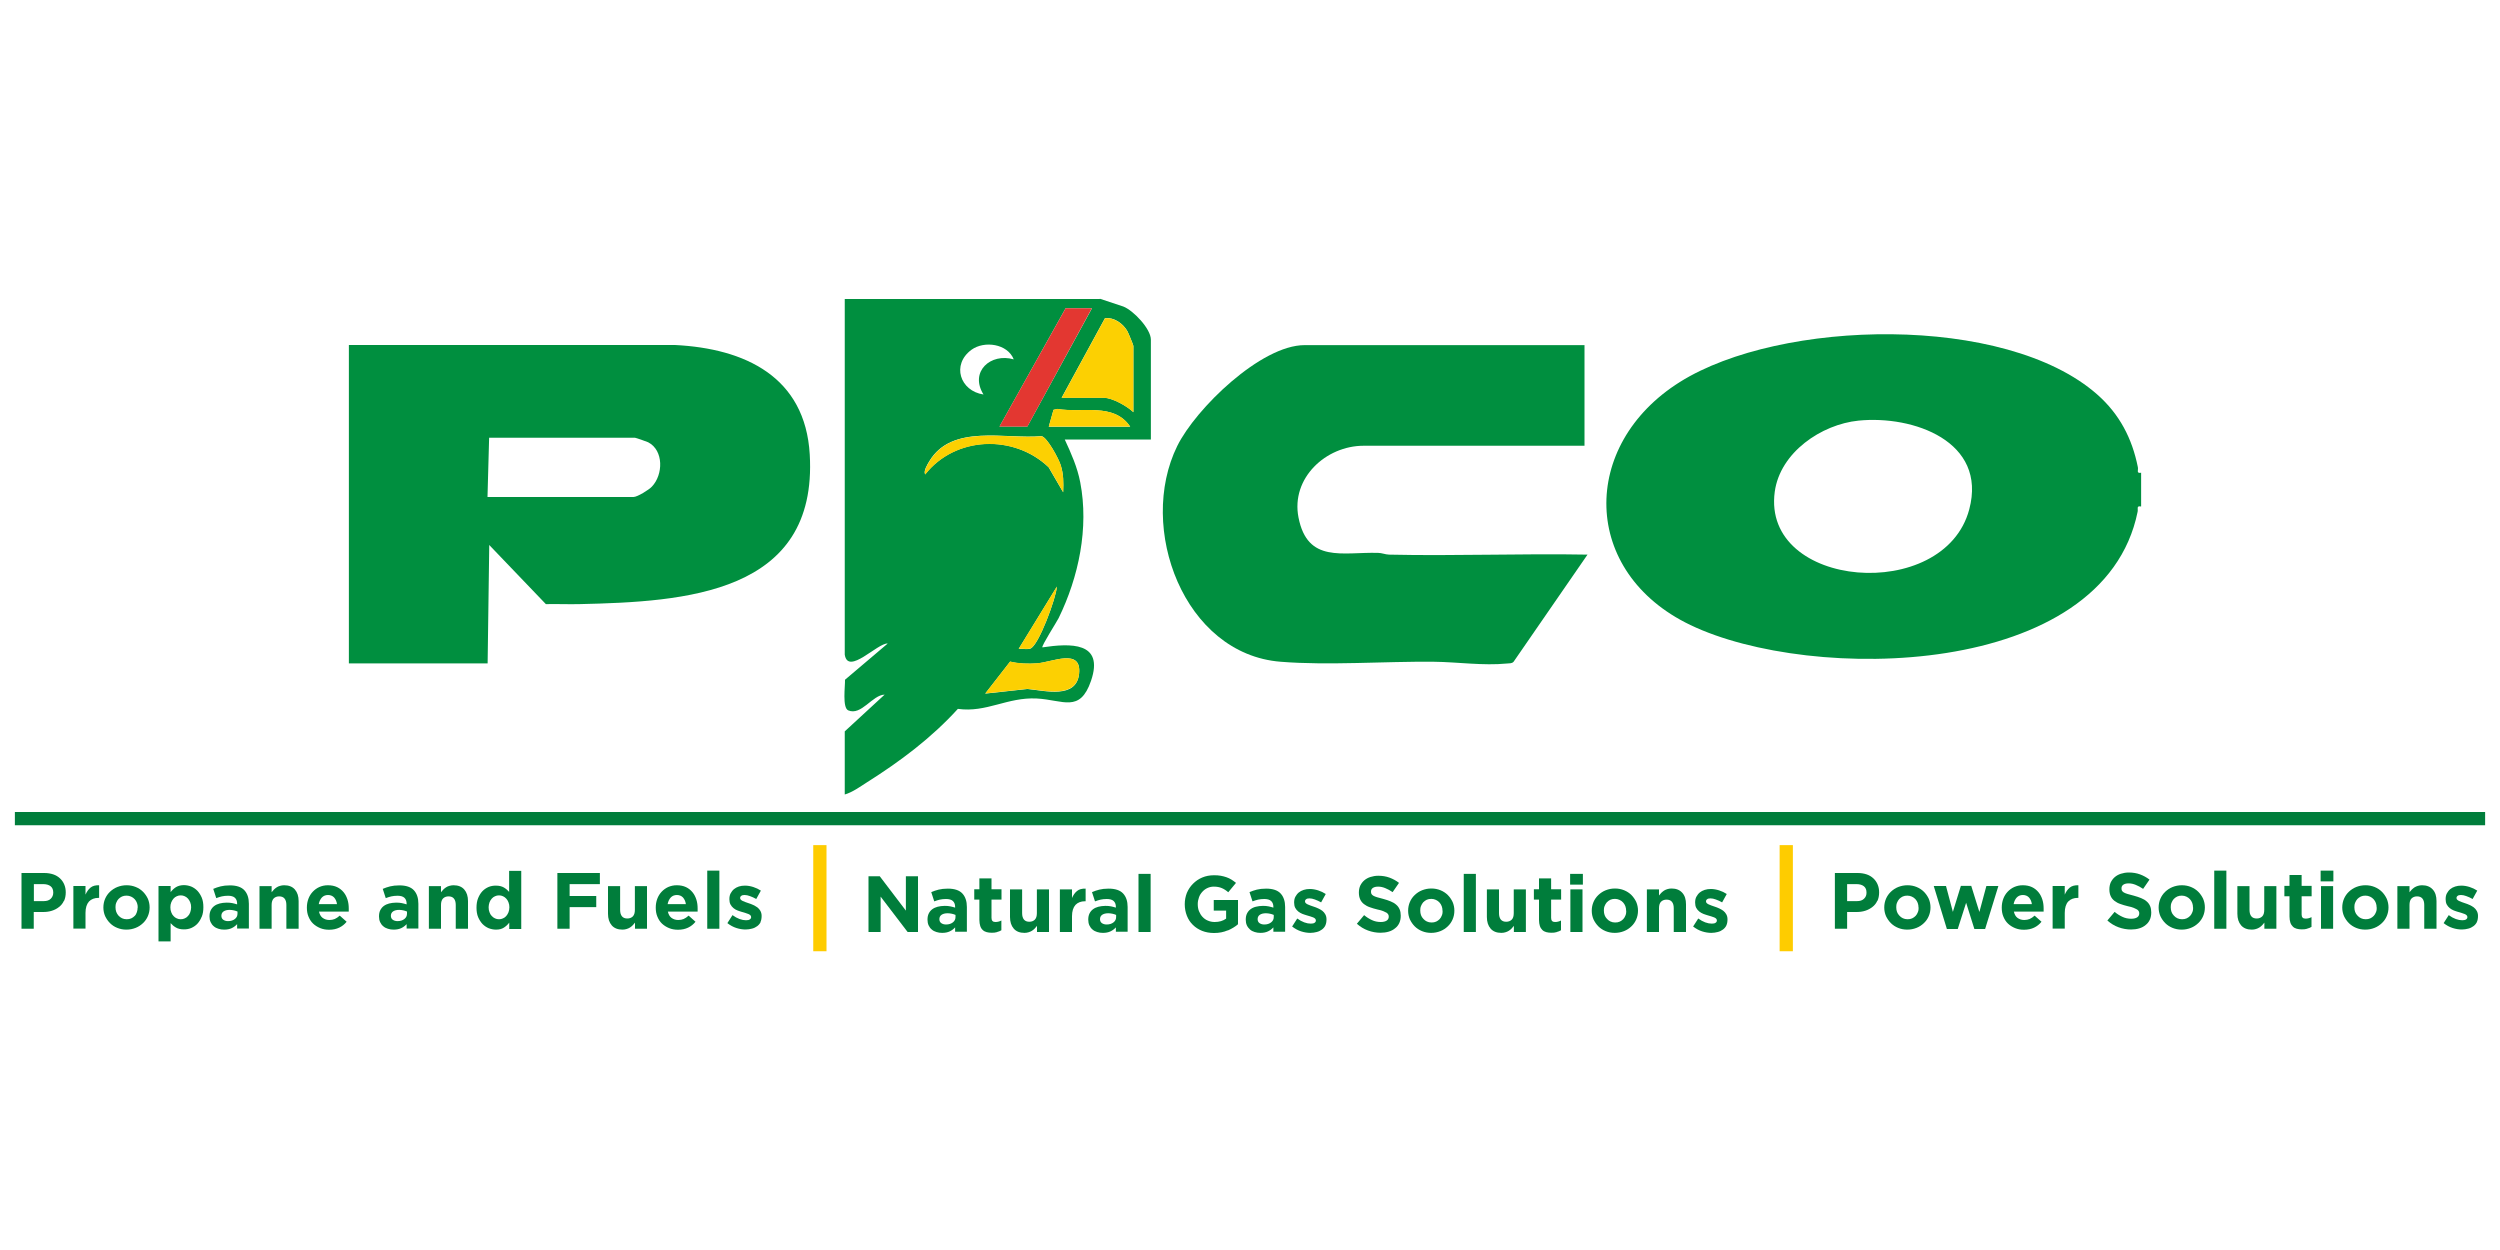 <svg xmlns="http://www.w3.org/2000/svg" id="a" viewBox="0 0 200 100"><path d="M171.28,40.52c-.39-.08-.22.19-.27.42-2.72,13.39-26.11,13.71-35.78,9.06-8.76-4.2-8.87-14.4-.84-19.44s26.04-5.48,33.39,1c1.78,1.57,2.79,3.51,3.25,5.82.05.23-.15.51.26.44v2.69ZM148.68,33.65c-2.97.3-6.27,2.54-6.7,5.69-1.06,7.79,13.56,8.95,15.56,1.41,1.45-5.45-4.49-7.54-8.86-7.1Z" style="fill:#008f3f;"></path><path d="M27.91,27.6h26.09c5.6.28,10.42,2.54,10.78,8.76.65,11.17-10,11.78-18.43,11.97-.89.02-1.79-.02-2.68,0l-4.53-4.73-.13,9.47h-11.1v-25.45ZM39.01,39.76h11.67c.3,0,1.23-.57,1.47-.83.91-.95.96-2.9-.3-3.55-.12-.06-.99-.36-1.05-.36h-11.67l-.13,4.73Z" style="fill:#008f3f;"></path><path d="M87.99,23.9l1.87.62c.81.31,2.21,1.79,2.21,2.65v7.99h-6.89c.51,1.1,1.01,2.22,1.24,3.43.7,3.64-.12,7.56-1.73,10.86-.12.25-1.4,2.25-1.3,2.34,2.22-.33,4.97-.47,3.89,2.68-.89,2.59-2.23,1.52-4.34,1.41-2.36-.12-4.02,1.15-6.31.83-2.13,2.34-4.62,4.2-7.28,5.88-.55.35-1.15.79-1.77.97v-5.05l3.19-2.94c-.98.02-1.87,1.71-2.91,1.26-.49-.21-.24-1.95-.26-2.45l3.42-2.9c-.81-.06-3.18,2.58-3.44.89v-28.45s20.4,0,20.4,0ZM87.35,24.66h-2.1l-5.29,9.46h2.23l5.17-9.46ZM90.67,32.98v-5.31c0-.06-.4-1.04-.48-1.18-.35-.61-1.06-1.12-1.79-1.04l-3.47,6.37h3.38c.68,0,1.86.67,2.36,1.15ZM81.1,28.75c-.5-1.26-2.36-1.51-3.38-.77-1.62,1.19-.92,3.3.96,3.58-1.14-1.83.58-3.35,2.42-2.81ZM90.41,34.13c-1.31-1.94-3.83-1.07-5.81-1.41l-.32.07-.38,1.35h6.51ZM85.05,39.37c.03-.78.04-1.42-.2-2.17-.15-.48-1.07-2.22-1.53-2.31-2.91.26-7.16-1-8.97,2-.16.27-.49.79-.34,1.06,2.41-3.07,7.1-3.23,9.88-.57l1.15,1.98ZM81.49,51.91c.29-.02.65.06.93-.02.66-.2,2.09-4.11,2.13-4.96l-3.06,4.99ZM78.81,55.49l3.39-.37c1.39.13,3.93.83,4.13-1.24s-2.18-.89-3.37-.81c-.69.05-1.49.03-2.15-.14l-2,2.57Z" style="fill:#008f3f;"></path><path d="M126.76,27.6v8.06h-17.67c-3.03,0-5.83,2.6-5.21,5.74.72,3.68,3.53,2.75,6.36,2.83.3,0,.58.13.88.14,5.29.12,10.6-.1,15.88,0l-5.92,8.58c-.15.14-.33.11-.51.13-1.92.19-3.96-.12-5.87-.14-3.93-.04-8.42.31-12.25,0-7.74-.61-11.49-10.72-8.27-17.26,1.48-3,6.7-8.07,10.19-8.07h22.38Z" style="fill:#008f3f;"></path><path d="M90.67,32.98c-.5-.48-1.68-1.15-2.36-1.15h-3.38l3.47-6.37c.73-.08,1.44.43,1.79,1.04.08.14.48,1.11.48,1.18v5.31Z" style="fill:#fcd002;"></path><polygon points="87.35 24.66 82.19 34.13 79.95 34.13 85.25 24.66 87.35 24.66" style="fill:#e33731;"></polygon><path d="M78.81,55.49l2-2.57c.67.17,1.46.19,2.15.14,1.19-.08,3.56-1.23,3.37.81s-2.74,1.37-4.13,1.24l-3.39.37Z" style="fill:#fcd002;"></path><path d="M85.05,39.37l-1.15-1.98c-2.78-2.66-7.48-2.49-9.88.57-.15-.27.18-.79.34-1.06,1.81-3,6.05-1.74,8.97-2,.46.09,1.38,1.82,1.53,2.31.23.75.23,1.39.2,2.17Z" style="fill:#fcd002;"></path><path d="M90.41,34.13h-6.51l.38-1.35.32-.07c1.99.35,4.5-.53,5.81,1.41Z" style="fill:#fcd002;"></path><path d="M81.49,51.91l3.06-4.99c-.04.86-1.46,4.76-2.13,4.96-.28.08-.64,0-.93.02Z" style="fill:#fcd002;"></path><polyline points="1.19 66.02 198.81 66.02 198.81 64.96 1.19 64.96" style="fill:#007d3b;"></polyline><polyline points="65.06 67.61 65.06 76.1 66.12 76.1 66.12 67.61" style="fill:#fecc00;"></polyline><polyline points="142.37 67.61 142.37 76.1 143.43 76.1 143.43 67.61" style="fill:#fecc00;"></polyline><path d="M5.11,72.07c-.09.2-.22.36-.39.49-.16.13-.35.23-.57.3s-.45.1-.7.1h-.75v1.34h-.98v-4.46h1.82c.27,0,.51.04.72.11.21.07.39.18.54.32.15.14.26.3.34.49.08.19.12.4.12.63h0c0,.27-.05.5-.14.69ZM4.26,71.4c0-.22-.07-.39-.21-.5s-.34-.17-.58-.17h-.76v1.36h.78c.25,0,.44-.06.57-.19s.2-.29.2-.48h0Z" style="fill:#007d3b;"></path><path d="M7.88,71.83c-.32,0-.58.1-.76.29-.18.2-.28.5-.28.91v1.26h-.97v-3.41h.97v.69c.1-.23.23-.42.4-.56.17-.14.4-.2.69-.19v1.01h-.05Z" style="fill:#007d3b;"></path><path d="M11.83,73.29c-.09.21-.22.4-.39.56s-.36.29-.59.38c-.23.09-.47.14-.74.14s-.51-.05-.73-.14c-.23-.09-.42-.22-.58-.38-.16-.16-.29-.35-.39-.56-.09-.21-.14-.44-.14-.69h0c0-.26.05-.49.14-.7.09-.21.22-.4.39-.56.17-.16.36-.29.59-.38.23-.09.47-.14.74-.14s.51.05.73.14c.23.09.42.22.58.38.16.16.29.35.39.56.09.21.14.45.14.69h0c0,.26-.05.49-.14.7ZM11.02,72.6c0-.13-.02-.25-.06-.36s-.1-.21-.18-.3-.18-.16-.29-.21-.23-.08-.36-.08c-.14,0-.26.02-.37.07s-.2.12-.28.2-.13.18-.18.3-.06.23-.06.36h0c0,.14.02.26.06.37.04.11.1.21.18.3s.18.16.28.21c.11.05.23.08.37.08s.26-.02.37-.07c.11-.05.2-.12.28-.2.08-.08.13-.18.17-.3s.06-.23.06-.36h0Z" style="fill:#007d3b;"></path><path d="M16.13,73.35c-.09.22-.2.4-.34.55-.14.15-.31.26-.49.34-.19.08-.38.11-.59.11-.26,0-.47-.05-.64-.15s-.31-.22-.42-.35v1.46h-.97v-4.43h.97v.49c.12-.16.26-.29.43-.4.17-.1.38-.16.63-.16.2,0,.39.04.58.11.19.08.35.19.5.34.14.15.26.34.35.55.09.22.13.47.13.76h0c0,.3-.04.55-.13.77ZM15.29,72.58c0-.14-.02-.27-.07-.39s-.11-.22-.18-.3c-.08-.08-.16-.15-.26-.19-.1-.05-.21-.07-.32-.07s-.22.02-.32.07c-.1.04-.19.11-.26.19-.07.08-.13.18-.18.3s-.07.25-.07.39h0c0,.15.02.28.07.4.04.12.1.22.18.3.07.08.16.15.26.19.1.05.21.07.32.07s.22-.02.32-.07c.1-.04.19-.11.26-.19.08-.08.14-.18.18-.3s.07-.25.07-.39h0Z" style="fill:#007d3b;"></path><path d="M18.97,74.3v-.37c-.12.13-.26.24-.43.32-.17.08-.37.12-.61.12-.16,0-.31-.02-.46-.07-.14-.04-.27-.11-.37-.2-.11-.09-.19-.2-.25-.33-.06-.13-.09-.28-.09-.45h0c0-.2.03-.36.1-.5s.16-.25.28-.34.27-.16.43-.2c.17-.04.35-.07.56-.07.17,0,.33.01.46.04.13.03.26.06.38.1v-.06c0-.2-.06-.36-.18-.47-.12-.11-.31-.16-.55-.16-.19,0-.35.02-.49.05-.14.03-.29.08-.45.14l-.24-.74c.19-.08.38-.15.59-.2.2-.05.45-.08.74-.08.53,0,.92.13,1.16.39.24.26.36.62.36,1.08v1.98h-.94ZM18.99,72.92c-.09-.04-.18-.07-.28-.09-.1-.02-.22-.04-.33-.04-.21,0-.37.04-.49.12-.12.08-.18.2-.18.35h0c0,.14.05.25.15.32.1.07.23.11.38.11.23,0,.41-.06.55-.17.14-.11.21-.25.21-.43v-.17Z" style="fill:#007d3b;"></path><path d="M22.91,74.3v-1.9c0-.23-.05-.4-.15-.52-.1-.12-.25-.17-.43-.17s-.33.06-.44.17c-.11.12-.16.29-.16.52v1.9h-.97v-3.41h.97v.49c.05-.07.12-.14.18-.21s.14-.12.22-.18.17-.09.27-.12c.1-.03.21-.05.33-.05.37,0,.66.11.86.34.2.23.3.54.3.93v2.21h-.97Z" style="fill:#007d3b;"></path><path d="M27.9,72.81s0,.07,0,.12h-2.38c.05.22.14.39.29.5.15.11.33.17.54.17.16,0,.31-.03.43-.08.13-.06.26-.14.4-.27l.55.49c-.16.2-.36.36-.59.47-.23.11-.5.17-.81.17-.25,0-.49-.04-.71-.13-.22-.09-.41-.21-.57-.36s-.28-.34-.37-.56c-.09-.21-.13-.45-.13-.72h0c0-.26.04-.48.12-.7.08-.22.2-.41.35-.57.15-.16.33-.29.53-.38.21-.09.43-.14.68-.14.28,0,.53.05.74.15.21.1.38.24.52.41.14.17.24.37.31.59s.1.46.1.7h0c0,.06,0,.1,0,.13ZM26.73,71.8c-.12-.13-.29-.2-.49-.2s-.37.07-.49.2-.21.31-.25.53h1.46c-.03-.22-.11-.39-.23-.53Z" style="fill:#007d3b;"></path><path d="M32.53,74.3v-.37c-.12.13-.26.24-.43.32-.17.08-.37.12-.61.12-.16,0-.31-.02-.46-.07-.14-.04-.27-.11-.37-.2-.11-.09-.19-.2-.25-.33-.06-.13-.09-.28-.09-.45h0c0-.2.03-.36.1-.5s.16-.25.28-.34.27-.16.43-.2c.17-.04.35-.07.56-.07.17,0,.33.01.46.04.13.03.26.06.38.1v-.06c0-.2-.06-.36-.18-.47-.12-.11-.31-.16-.55-.16-.19,0-.35.02-.49.05-.14.03-.29.08-.45.14l-.24-.74c.19-.08.38-.15.59-.2.2-.05.45-.08.74-.08.53,0,.92.13,1.16.39.24.26.36.62.36,1.08v1.98h-.94ZM32.55,72.92c-.09-.04-.18-.07-.28-.09-.1-.02-.22-.04-.33-.04-.21,0-.37.04-.49.12-.12.08-.18.2-.18.35h0c0,.14.05.25.15.32.1.07.23.11.38.11.23,0,.41-.06.55-.17.14-.11.21-.25.21-.43v-.17Z" style="fill:#007d3b;"></path><path d="M36.46,74.3v-1.9c0-.23-.05-.4-.15-.52-.1-.12-.25-.17-.43-.17s-.33.06-.44.17c-.11.12-.16.29-.16.52v1.9h-.97v-3.41h.97v.49c.05-.07.12-.14.18-.21s.14-.12.22-.18.17-.09.27-.12c.1-.03.21-.05.33-.05.37,0,.66.11.86.34.2.23.3.54.3.93v2.21h-.97Z" style="fill:#007d3b;"></path><path d="M40.74,74.3v-.49c-.12.16-.26.29-.43.4s-.38.16-.63.16c-.2,0-.39-.04-.58-.11-.19-.08-.35-.19-.5-.34-.14-.15-.26-.34-.35-.55s-.13-.47-.13-.75h0c0-.3.04-.55.13-.77.09-.22.2-.4.34-.55.14-.15.31-.26.49-.34.19-.08.38-.11.59-.11.26,0,.47.05.64.15.17.1.31.22.42.35v-1.68h.97v4.65h-.97ZM40.75,72.58c0-.14-.02-.27-.07-.39s-.1-.22-.18-.3-.16-.15-.26-.19c-.1-.05-.21-.07-.32-.07s-.22.02-.32.07c-.1.04-.19.11-.26.19s-.14.18-.18.3-.07.25-.07.39h0c0,.15.02.28.07.4.04.12.1.22.18.3s.16.15.26.19c.1.05.21.07.32.07s.22-.02.32-.07c.1-.04.19-.11.26-.19s.13-.18.18-.3c.04-.12.07-.25.07-.39h0Z" style="fill:#007d3b;"></path><path d="M45.57,70.72v.96h2.13v.89h-2.13v1.73h-.98v-4.46h3.4v.89h-2.41Z" style="fill:#007d3b;"></path><path d="M50.8,74.3v-.49c-.06.07-.12.14-.18.21s-.14.12-.22.18c-.08.05-.17.09-.27.12-.1.03-.21.05-.33.05-.37,0-.66-.11-.86-.34s-.3-.54-.3-.93v-2.21h.97v1.9c0,.23.05.4.15.52s.25.17.43.17.33-.06.44-.17c.11-.12.16-.29.16-.52v-1.9h.97v3.41h-.97Z" style="fill:#007d3b;"></path><path d="M55.81,72.81s0,.07,0,.12h-2.38c.05.22.14.39.29.5.15.11.33.17.54.17.16,0,.31-.03.43-.08.13-.06.26-.14.4-.27l.55.49c-.16.2-.36.36-.59.47-.23.11-.5.17-.81.17-.25,0-.49-.04-.71-.13-.22-.09-.41-.21-.57-.36s-.28-.34-.37-.56c-.09-.21-.13-.45-.13-.72h0c0-.26.04-.48.12-.7.08-.22.2-.41.35-.57.15-.16.33-.29.53-.38.21-.09.43-.14.68-.14.28,0,.53.05.74.15.21.1.38.24.52.41.14.17.24.37.31.59s.1.46.1.7h0c0,.06,0,.1,0,.13ZM54.64,71.8c-.12-.13-.29-.2-.49-.2s-.37.07-.49.2-.21.31-.25.53h1.46c-.03-.22-.11-.39-.23-.53Z" style="fill:#007d3b;"></path><path d="M56.58,74.3v-4.65h.97v4.65h-.97Z" style="fill:#007d3b;"></path><path d="M60.86,73.75c-.07.14-.16.25-.28.34-.12.09-.26.16-.42.2-.16.04-.33.07-.51.07-.24,0-.49-.04-.74-.12-.25-.08-.49-.21-.72-.39l.41-.64c.19.14.37.24.56.31s.36.1.52.1c.14,0,.24-.02.31-.07.07-.05.1-.11.1-.18h0c0-.06-.02-.11-.06-.15-.04-.04-.09-.07-.16-.1-.07-.03-.14-.05-.23-.08-.09-.03-.17-.05-.27-.08-.12-.03-.24-.08-.36-.12s-.23-.11-.33-.19-.18-.18-.24-.29c-.06-.11-.09-.26-.09-.42h0c0-.19.03-.34.1-.47s.16-.25.27-.34c.11-.09.24-.16.39-.21.15-.05.31-.07.49-.07.22,0,.44.04.66.11s.43.17.61.29l-.37.67c-.17-.1-.34-.17-.5-.23s-.3-.09-.43-.09-.21.02-.27.07c-.06.04-.09.1-.09.17h0c0,.06.02.1.06.14.04.04.09.07.15.1.06.03.14.06.22.09.08.03.17.06.26.09.12.04.24.08.36.14s.23.12.33.19c.1.08.18.17.24.28s.1.24.1.4h0c0,.2-.03.37-.1.51Z" style="fill:#007d3b;"></path><path d="M72.61,74.56l-2.16-2.83v2.83h-.97v-4.46h.9l2.09,2.75v-2.75h.97v4.46h-.83Z" style="fill:#007d3b;"></path><path d="M76.41,74.56v-.37c-.12.13-.26.24-.43.32-.17.08-.37.12-.61.12-.16,0-.31-.02-.46-.07-.14-.04-.27-.11-.37-.2-.11-.09-.19-.2-.25-.33-.06-.13-.09-.28-.09-.45h0c0-.2.03-.36.1-.5s.16-.25.28-.34.27-.16.43-.2c.17-.04.35-.07.56-.07.17,0,.33.01.46.04.13.03.26.06.38.1v-.06c0-.2-.06-.36-.18-.47-.12-.11-.31-.16-.55-.16-.19,0-.35.02-.49.05-.14.03-.29.08-.45.14l-.24-.74c.19-.08.38-.15.59-.2.2-.05.45-.08.74-.08.53,0,.92.13,1.16.39.24.26.36.62.36,1.08v1.98h-.94ZM76.43,73.19c-.09-.04-.18-.07-.28-.09-.1-.02-.22-.04-.33-.04-.21,0-.37.04-.49.12-.12.08-.18.2-.18.35h0c0,.14.05.25.15.32.1.07.23.11.38.11.23,0,.41-.06.55-.17.14-.11.21-.25.21-.43v-.17Z" style="fill:#007d3b;"></path><path d="M79.76,74.57c-.12.04-.27.05-.43.05-.15,0-.28-.02-.4-.05-.12-.03-.23-.09-.31-.17-.09-.08-.16-.19-.2-.32s-.07-.29-.07-.49v-1.62h-.41v-.83h.41v-.87h.97v.87h.8v.83h-.8v1.46c0,.22.1.33.31.33.17,0,.33-.04.48-.12v.78c-.1.06-.21.11-.34.14Z" style="fill:#007d3b;"></path><path d="M82.96,74.56v-.49c-.06.07-.12.14-.18.21s-.14.12-.22.18c-.08.05-.17.09-.27.12-.1.03-.21.05-.33.05-.37,0-.66-.11-.86-.34s-.3-.54-.3-.93v-2.21h.97v1.9c0,.23.05.4.15.52s.25.17.43.17.33-.06.44-.17c.11-.12.16-.29.16-.52v-1.9h.97v3.41h-.97Z" style="fill:#007d3b;"></path><path d="M86.8,72.1c-.32,0-.58.1-.76.29-.18.2-.28.5-.28.91v1.26h-.97v-3.41h.97v.69c.1-.23.23-.42.4-.56.17-.14.4-.2.69-.19v1.01h-.05Z" style="fill:#007d3b;"></path><path d="M89.27,74.56v-.37c-.12.13-.26.24-.43.32-.17.08-.37.12-.61.12-.16,0-.31-.02-.46-.07-.14-.04-.27-.11-.37-.2-.11-.09-.19-.2-.25-.33-.06-.13-.09-.28-.09-.45h0c0-.2.03-.36.1-.5s.16-.25.28-.34.27-.16.43-.2c.17-.04.35-.07.56-.07.17,0,.33.01.46.04.13.03.26.06.38.1v-.06c0-.2-.06-.36-.18-.47-.12-.11-.31-.16-.55-.16-.19,0-.35.02-.49.05-.14.03-.29.08-.45.14l-.24-.74c.19-.08.38-.15.59-.2.2-.05.45-.08.74-.08.53,0,.92.13,1.16.39.24.26.36.62.36,1.08v1.98h-.94ZM89.28,73.19c-.09-.04-.18-.07-.28-.09-.1-.02-.22-.04-.33-.04-.21,0-.37.04-.49.12-.12.08-.18.2-.18.35h0c0,.14.05.25.15.32.1.07.23.11.38.11.23,0,.41-.06.55-.17.14-.11.21-.25.21-.43v-.17Z" style="fill:#007d3b;"></path><path d="M91.08,74.56v-4.65h.97v4.65h-.97Z" style="fill:#007d3b;"></path><path d="M98.21,74.43c-.32.14-.68.21-1.09.21-.35,0-.67-.06-.95-.17-.29-.12-.53-.27-.74-.48-.21-.2-.37-.45-.48-.73-.11-.28-.17-.59-.17-.92h0c0-.33.06-.63.17-.91.12-.28.28-.52.49-.73.21-.21.45-.38.74-.5.28-.12.6-.18.94-.18.2,0,.38.01.54.04s.32.07.46.12c.14.05.27.11.4.19.12.08.24.16.36.26l-.62.75c-.08-.07-.17-.14-.25-.19-.09-.06-.17-.1-.26-.14-.09-.04-.19-.07-.3-.09-.11-.02-.22-.03-.35-.03-.18,0-.35.04-.5.11-.16.07-.29.17-.41.3-.12.13-.21.27-.27.44s-.1.35-.1.54h0c0,.22.03.41.1.58.07.17.16.32.28.45.12.13.26.23.43.3.16.07.35.11.54.11.37,0,.67-.09.92-.27v-.64h-.99v-.85h1.94v1.94c-.23.2-.5.36-.82.5Z" style="fill:#007d3b;"></path><path d="M101.87,74.56v-.37c-.12.13-.26.24-.43.32-.17.08-.37.12-.61.12-.16,0-.31-.02-.46-.07-.14-.04-.27-.11-.37-.2s-.19-.2-.25-.33c-.06-.13-.09-.28-.09-.45h0c0-.2.03-.36.1-.5s.16-.25.28-.34c.12-.09.26-.16.43-.2s.35-.07.56-.07c.17,0,.33.01.46.04.13.03.26.06.38.1v-.06c0-.2-.06-.36-.18-.47-.12-.11-.31-.16-.55-.16-.19,0-.35.02-.49.05-.14.03-.29.08-.45.14l-.24-.74c.19-.08.38-.15.59-.2.2-.05.45-.08.74-.08.53,0,.92.13,1.16.39.24.26.36.62.36,1.08v1.98h-.94ZM101.89,73.19c-.09-.04-.18-.07-.28-.09s-.22-.04-.33-.04c-.21,0-.37.04-.49.12-.12.08-.18.2-.18.35h0c0,.14.05.25.15.32.1.07.23.11.38.11.23,0,.41-.06.55-.17.14-.11.21-.25.21-.43v-.17Z" style="fill:#007d3b;"></path><path d="M106.04,74.02c-.07.14-.16.25-.28.34-.12.09-.26.16-.42.2s-.33.07-.51.07c-.24,0-.49-.04-.74-.12-.25-.08-.49-.21-.72-.39l.41-.64c.19.14.37.24.56.31.19.07.36.1.52.1.14,0,.24-.02.31-.07s.1-.11.1-.18h0c0-.06-.02-.11-.06-.15-.04-.04-.09-.07-.16-.1-.07-.03-.14-.05-.23-.08s-.17-.05-.27-.08c-.12-.03-.24-.08-.36-.12-.12-.05-.23-.11-.33-.19-.1-.08-.18-.18-.24-.29-.06-.11-.09-.26-.09-.42h0c0-.19.03-.34.1-.47s.16-.25.27-.34.24-.16.4-.21c.15-.05.31-.07.49-.07.22,0,.44.04.66.11.22.07.43.17.61.29l-.37.67c-.17-.1-.34-.17-.5-.23s-.3-.09-.43-.09-.21.02-.27.07c-.06.04-.09.1-.09.17h0c0,.06.02.1.06.14.04.04.09.07.15.1.06.03.14.06.22.09.08.03.17.06.26.09.12.04.24.08.36.14.12.05.23.12.33.19.1.08.18.17.24.28.06.11.1.24.1.4h0c0,.2-.03.37-.1.51Z" style="fill:#007d3b;"></path><path d="M111.95,73.83c-.08.17-.19.32-.34.43-.14.12-.31.21-.51.27-.2.06-.42.09-.66.09-.34,0-.67-.06-1-.18s-.62-.3-.89-.54l.58-.69c.2.17.41.3.63.4.21.1.45.15.7.15.2,0,.36-.04.47-.11.11-.07.17-.18.17-.31h0c0-.08-.01-.13-.04-.18-.02-.05-.07-.09-.13-.14-.07-.04-.16-.08-.27-.13s-.27-.09-.46-.13c-.23-.05-.43-.12-.61-.18s-.34-.15-.47-.25c-.13-.1-.23-.22-.3-.37-.07-.15-.11-.33-.11-.55h0c0-.22.04-.4.11-.56.08-.16.18-.3.32-.42.14-.12.3-.21.49-.27s.4-.1.63-.1c.33,0,.63.05.9.15.27.1.53.24.76.42l-.51.74c-.2-.14-.4-.24-.59-.32-.19-.08-.38-.12-.57-.12s-.33.04-.43.11c-.1.07-.14.17-.14.28h0c0,.09.01.15.04.2.03.05.08.1.15.14.07.04.17.08.3.12.13.04.28.08.48.13.23.06.43.13.6.2.18.07.33.16.45.27.12.1.21.23.27.37s.09.31.09.5h0c0,.23-.04.43-.12.6Z" style="fill:#007d3b;"></path><path d="M116.21,73.55c-.09.21-.22.4-.39.56-.17.16-.36.29-.59.38-.23.09-.47.14-.74.14s-.51-.05-.73-.14-.42-.22-.58-.38c-.16-.16-.29-.35-.39-.56-.09-.21-.14-.44-.14-.69h0c0-.26.05-.49.14-.7.09-.21.22-.4.39-.56.17-.16.36-.29.59-.38.23-.09.47-.14.74-.14s.51.05.73.14.42.22.58.38c.16.16.29.35.39.56.09.21.14.45.14.69h0c0,.26-.05.49-.14.7ZM115.4,72.86c0-.13-.02-.25-.06-.36s-.1-.21-.18-.3c-.08-.09-.18-.16-.29-.21s-.23-.08-.36-.08c-.14,0-.26.02-.37.07-.11.05-.2.12-.28.2-.08.09-.13.18-.18.3s-.06.23-.06.36h0c0,.14.02.26.06.37.04.11.1.21.19.3.08.09.17.16.28.21.11.05.23.08.37.08s.26-.02.37-.07c.11-.05.2-.12.28-.2.08-.08.13-.18.18-.3s.06-.23.06-.36h0Z" style="fill:#007d3b;"></path><path d="M117.1,74.56v-4.65h.97v4.65h-.97Z" style="fill:#007d3b;"></path><path d="M121.11,74.56v-.49c-.05.07-.12.14-.18.21s-.14.12-.22.18c-.08.05-.17.09-.27.12-.1.03-.21.05-.33.05-.37,0-.66-.11-.86-.34s-.3-.54-.3-.93v-2.21h.97v1.9c0,.23.05.4.15.52.1.12.25.17.43.17s.33-.06.44-.17.16-.29.16-.52v-1.9h.97v3.41h-.97Z" style="fill:#007d3b;"></path><path d="M124.53,74.57c-.12.04-.27.05-.43.05-.15,0-.28-.02-.4-.05-.12-.03-.23-.09-.31-.17s-.16-.19-.2-.32-.07-.29-.07-.49v-1.62h-.41v-.83h.41v-.87h.97v.87h.8v.83h-.8v1.46c0,.22.1.33.31.33.17,0,.33-.04.48-.12v.78c-.1.06-.21.11-.34.14Z" style="fill:#007d3b;"></path><path d="M125.61,70.77v-.86h1.02v.86h-1.02ZM125.63,74.56v-3.41h.97v3.41h-.97Z" style="fill:#007d3b;"></path><path d="M130.9,73.55c-.09.21-.22.4-.39.56-.17.16-.36.29-.59.38-.23.09-.47.14-.74.14s-.51-.05-.73-.14-.42-.22-.58-.38c-.16-.16-.29-.35-.39-.56-.09-.21-.14-.44-.14-.69h0c0-.26.05-.49.14-.7.09-.21.22-.4.39-.56.17-.16.36-.29.59-.38.23-.09.47-.14.74-.14s.51.05.73.14.42.22.58.38c.16.16.29.35.39.56.09.21.14.45.14.69h0c0,.26-.05.49-.14.7ZM130.09,72.86c0-.13-.02-.25-.06-.36s-.1-.21-.18-.3c-.08-.09-.18-.16-.29-.21s-.23-.08-.36-.08c-.14,0-.26.02-.37.07-.11.05-.2.12-.28.2-.08.09-.13.18-.18.3s-.06.23-.06.36h0c0,.14.02.26.06.37.04.11.1.21.19.3.08.09.17.16.28.21.11.05.23.08.37.08s.26-.02.37-.07c.11-.05.2-.12.28-.2.08-.08.13-.18.18-.3s.06-.23.06-.36h0Z" style="fill:#007d3b;"></path><path d="M133.9,74.56v-1.9c0-.23-.05-.4-.15-.52-.1-.12-.25-.17-.43-.17s-.33.06-.44.17-.16.29-.16.52v1.9h-.97v-3.41h.97v.49c.06-.07.12-.14.18-.21.07-.07.14-.12.22-.18.08-.05.17-.09.27-.12.1-.03.21-.05.33-.05.37,0,.65.11.86.34s.3.54.3.93v2.21h-.97Z" style="fill:#007d3b;"></path><path d="M138.12,74.02c-.07.14-.16.25-.28.34-.12.09-.26.16-.42.2s-.33.07-.51.07c-.24,0-.49-.04-.74-.12-.25-.08-.49-.21-.72-.39l.41-.64c.19.14.37.24.56.31.19.07.36.1.52.1.14,0,.24-.02.31-.07s.1-.11.1-.18h0c0-.06-.02-.11-.06-.15-.04-.04-.09-.07-.16-.1-.07-.03-.14-.05-.23-.08s-.17-.05-.27-.08c-.12-.03-.24-.08-.36-.12-.12-.05-.23-.11-.33-.19-.1-.08-.18-.18-.24-.29-.06-.11-.09-.26-.09-.42h0c0-.19.03-.34.1-.47s.16-.25.27-.34.24-.16.4-.21c.15-.05.31-.07.49-.07.22,0,.44.04.66.11.22.07.43.17.61.29l-.37.67c-.17-.1-.34-.17-.5-.23s-.3-.09-.43-.09-.21.02-.27.07c-.06.04-.09.1-.09.17h0c0,.06.02.1.06.14.04.04.09.07.15.1.06.03.14.06.22.09.08.03.17.06.26.09.12.04.24.08.36.14.12.05.23.12.33.19.1.08.18.17.24.28.06.11.1.24.1.4h0c0,.2-.03.37-.1.51Z" style="fill:#007d3b;"></path><path d="M150.18,72.07c-.09.2-.22.36-.39.49s-.35.23-.57.3-.45.1-.7.1h-.75v1.34h-.98v-4.46h1.82c.27,0,.51.04.72.11.21.07.39.18.54.32.15.14.26.3.34.49.08.19.12.4.12.63h0c0,.27-.05.5-.14.69ZM149.32,71.4c0-.22-.07-.39-.21-.5-.14-.11-.34-.17-.58-.17h-.76v1.36h.78c.25,0,.44-.06.57-.19.14-.13.2-.29.2-.48h0Z" style="fill:#007d3b;"></path><path d="M154.3,73.29c-.09.21-.22.4-.39.56-.17.16-.36.29-.59.38-.23.09-.47.14-.74.14s-.51-.05-.73-.14-.42-.22-.58-.38c-.16-.16-.29-.35-.39-.56-.09-.21-.14-.44-.14-.69h0c0-.26.05-.49.14-.7.09-.21.22-.4.39-.56.17-.16.36-.29.59-.38.23-.09.47-.14.74-.14s.51.05.73.14.42.22.58.38c.16.16.29.35.39.56.09.21.14.45.14.69h0c0,.26-.05.49-.14.7ZM153.48,72.6c0-.13-.02-.25-.06-.36s-.1-.21-.18-.3c-.08-.09-.18-.16-.29-.21s-.23-.08-.36-.08c-.14,0-.26.02-.37.07-.11.05-.2.12-.28.2-.08.09-.13.18-.18.3s-.06.23-.06.36h0c0,.14.02.26.06.37.04.11.1.21.19.3.08.09.17.16.28.21.11.05.23.08.37.08s.26-.02.37-.07c.11-.05.2-.12.28-.2.08-.08.13-.18.18-.3s.06-.23.06-.36h0Z" style="fill:#007d3b;"></path><path d="M158.82,74.32h-.87l-.66-2.1-.67,2.1h-.87l-1.05-3.44h.98l.55,2.07.64-2.08h.83l.65,2.09.56-2.08h.96l-1.06,3.44Z" style="fill:#007d3b;"></path><path d="M163.49,72.81s0,.07,0,.12h-2.38c.05.22.14.39.29.5.15.11.33.17.54.17.16,0,.31-.03.43-.08.13-.06.26-.14.4-.27l.55.49c-.16.2-.36.36-.59.47-.23.11-.5.17-.81.17-.26,0-.49-.04-.71-.13-.22-.09-.41-.21-.57-.36s-.28-.34-.37-.56c-.09-.21-.13-.45-.13-.72h0c0-.26.04-.48.12-.7.08-.22.2-.41.35-.57.15-.16.33-.29.53-.38.21-.09.43-.14.68-.14.28,0,.53.05.74.15.21.1.38.24.52.41s.24.37.31.59.1.46.1.7h0c0,.06,0,.1,0,.13ZM162.32,71.8c-.12-.13-.29-.2-.49-.2s-.37.07-.49.2-.21.31-.25.53h1.46c-.03-.22-.11-.39-.23-.53Z" style="fill:#007d3b;"></path><path d="M166.22,71.83c-.32,0-.58.1-.76.29s-.28.5-.28.91v1.26h-.97v-3.41h.97v.69c.1-.23.23-.42.4-.56.17-.14.4-.2.69-.19v1.01h-.05Z" style="fill:#007d3b;"></path><path d="M171.99,73.57c-.08.17-.19.32-.34.43-.14.12-.31.21-.51.27-.2.06-.42.09-.66.09-.34,0-.67-.06-1-.18s-.62-.3-.89-.54l.58-.69c.2.17.41.3.63.4.21.1.45.15.7.15.2,0,.36-.04.47-.11.11-.07.17-.18.17-.31h0c0-.08-.01-.13-.04-.18-.02-.05-.07-.09-.13-.14-.07-.04-.16-.08-.27-.13s-.27-.09-.46-.13c-.23-.05-.43-.12-.61-.18s-.34-.15-.47-.25c-.13-.1-.23-.22-.3-.37-.07-.15-.11-.33-.11-.55h0c0-.22.04-.4.11-.56.08-.16.18-.3.32-.42.14-.12.3-.21.49-.27s.4-.1.63-.1c.33,0,.63.05.9.15.27.1.53.24.76.42l-.51.74c-.2-.14-.4-.24-.59-.32-.19-.08-.38-.12-.57-.12s-.33.04-.43.11c-.1.07-.14.17-.14.28h0c0,.09.01.15.04.2.03.05.08.1.15.14.07.04.17.08.3.12.13.04.28.08.48.13.23.06.43.13.6.2.18.07.33.16.45.27.12.1.21.23.27.37s.09.31.09.5h0c0,.23-.04.43-.12.6Z" style="fill:#007d3b;"></path><path d="M176.25,73.29c-.09.21-.22.4-.39.56-.17.16-.36.29-.59.38-.23.09-.47.14-.74.14s-.51-.05-.73-.14-.42-.22-.58-.38c-.16-.16-.29-.35-.39-.56-.09-.21-.14-.44-.14-.69h0c0-.26.05-.49.14-.7.09-.21.22-.4.39-.56.17-.16.36-.29.59-.38.23-.09.47-.14.74-.14s.51.05.73.14.42.22.58.38c.16.16.29.35.39.56.09.21.14.45.14.69h0c0,.26-.05.49-.14.7ZM175.44,72.6c0-.13-.02-.25-.06-.36s-.1-.21-.18-.3c-.08-.09-.18-.16-.29-.21s-.23-.08-.36-.08c-.14,0-.26.02-.37.07-.11.05-.2.12-.28.2-.08.09-.13.18-.18.3s-.06.23-.06.36h0c0,.14.02.26.06.37.04.11.1.21.19.3.08.09.17.16.28.21.11.05.23.08.37.08s.26-.02.37-.07c.11-.05.2-.12.28-.2.08-.08.13-.18.18-.3s.06-.23.06-.36h0Z" style="fill:#007d3b;"></path><path d="M177.14,74.3v-4.65h.97v4.65h-.97Z" style="fill:#007d3b;"></path><path d="M181.15,74.3v-.49c-.05.07-.12.14-.18.21s-.14.12-.22.18c-.08.05-.17.09-.27.12-.1.03-.21.05-.33.05-.37,0-.66-.11-.86-.34s-.3-.54-.3-.93v-2.21h.97v1.9c0,.23.05.4.15.52.1.12.25.17.43.17s.33-.06.44-.17.16-.29.16-.52v-1.9h.97v3.41h-.97Z" style="fill:#007d3b;"></path><path d="M184.57,74.3c-.12.04-.27.05-.43.05-.15,0-.28-.02-.4-.05-.12-.03-.23-.09-.31-.17s-.16-.19-.2-.32-.07-.29-.07-.49v-1.62h-.41v-.83h.41v-.87h.97v.87h.8v.83h-.8v1.46c0,.22.1.33.31.33.17,0,.33-.04.48-.12v.78c-.1.06-.21.11-.34.14Z" style="fill:#007d3b;"></path><path d="M185.65,70.51v-.86h1.02v.86h-1.02ZM185.68,74.3v-3.41h.97v3.41h-.97Z" style="fill:#007d3b;"></path><path d="M190.94,73.29c-.09.21-.22.4-.39.56-.17.16-.36.29-.59.38-.23.09-.47.14-.74.14s-.51-.05-.73-.14-.42-.22-.58-.38c-.16-.16-.29-.35-.39-.56-.09-.21-.14-.44-.14-.69h0c0-.26.05-.49.14-.7.09-.21.22-.4.39-.56.17-.16.36-.29.59-.38.23-.09.47-.14.74-.14s.51.05.73.14.42.22.58.38c.16.16.29.35.39.56.09.21.14.45.14.69h0c0,.26-.05.49-.14.7ZM190.13,72.6c0-.13-.02-.25-.06-.36s-.1-.21-.18-.3c-.08-.09-.18-.16-.29-.21s-.23-.08-.36-.08c-.14,0-.26.02-.37.07-.11.05-.2.12-.28.2-.08.09-.13.18-.18.3s-.06.23-.06.36h0c0,.14.02.26.06.37.04.11.1.21.19.3.08.09.17.16.28.21.11.05.23.08.37.08s.26-.02.37-.07c.11-.05.2-.12.28-.2.08-.08.13-.18.18-.3s.06-.23.06-.36h0Z" style="fill:#007d3b;"></path><path d="M193.94,74.3v-1.9c0-.23-.05-.4-.15-.52-.1-.12-.25-.17-.43-.17s-.33.06-.44.17-.16.29-.16.52v1.9h-.97v-3.41h.97v.49c.06-.07.12-.14.18-.21.07-.07.14-.12.22-.18.08-.05.17-.09.27-.12.1-.03.21-.05.33-.05.37,0,.65.11.86.34s.3.54.3.93v2.21h-.97Z" style="fill:#007d3b;"></path><path d="M198.16,73.75c-.07.14-.16.25-.28.34-.12.09-.26.16-.42.2s-.33.07-.51.07c-.24,0-.49-.04-.74-.12-.25-.08-.49-.21-.72-.39l.41-.64c.19.14.37.24.56.31.19.07.36.1.52.1.14,0,.24-.02.31-.07s.1-.11.1-.18h0c0-.06-.02-.11-.06-.15-.04-.04-.09-.07-.16-.1-.07-.03-.14-.05-.23-.08s-.17-.05-.27-.08c-.12-.03-.24-.08-.36-.12-.12-.05-.23-.11-.33-.19-.1-.08-.18-.18-.24-.29-.06-.11-.09-.26-.09-.42h0c0-.19.03-.34.1-.47s.16-.25.27-.34.24-.16.4-.21c.15-.05.31-.07.49-.07.22,0,.44.04.66.11.22.07.43.17.61.29l-.37.67c-.17-.1-.34-.17-.5-.23s-.3-.09-.43-.09-.21.02-.27.07c-.06.04-.09.1-.09.17h0c0,.06.02.1.06.14.04.04.09.07.15.1.06.03.14.06.22.09.08.03.17.06.26.09.12.04.24.08.36.14.12.05.23.12.33.19.1.08.18.17.24.28.06.11.1.24.1.4h0c0,.2-.03.37-.1.51Z" style="fill:#007d3b;"></path></svg>
